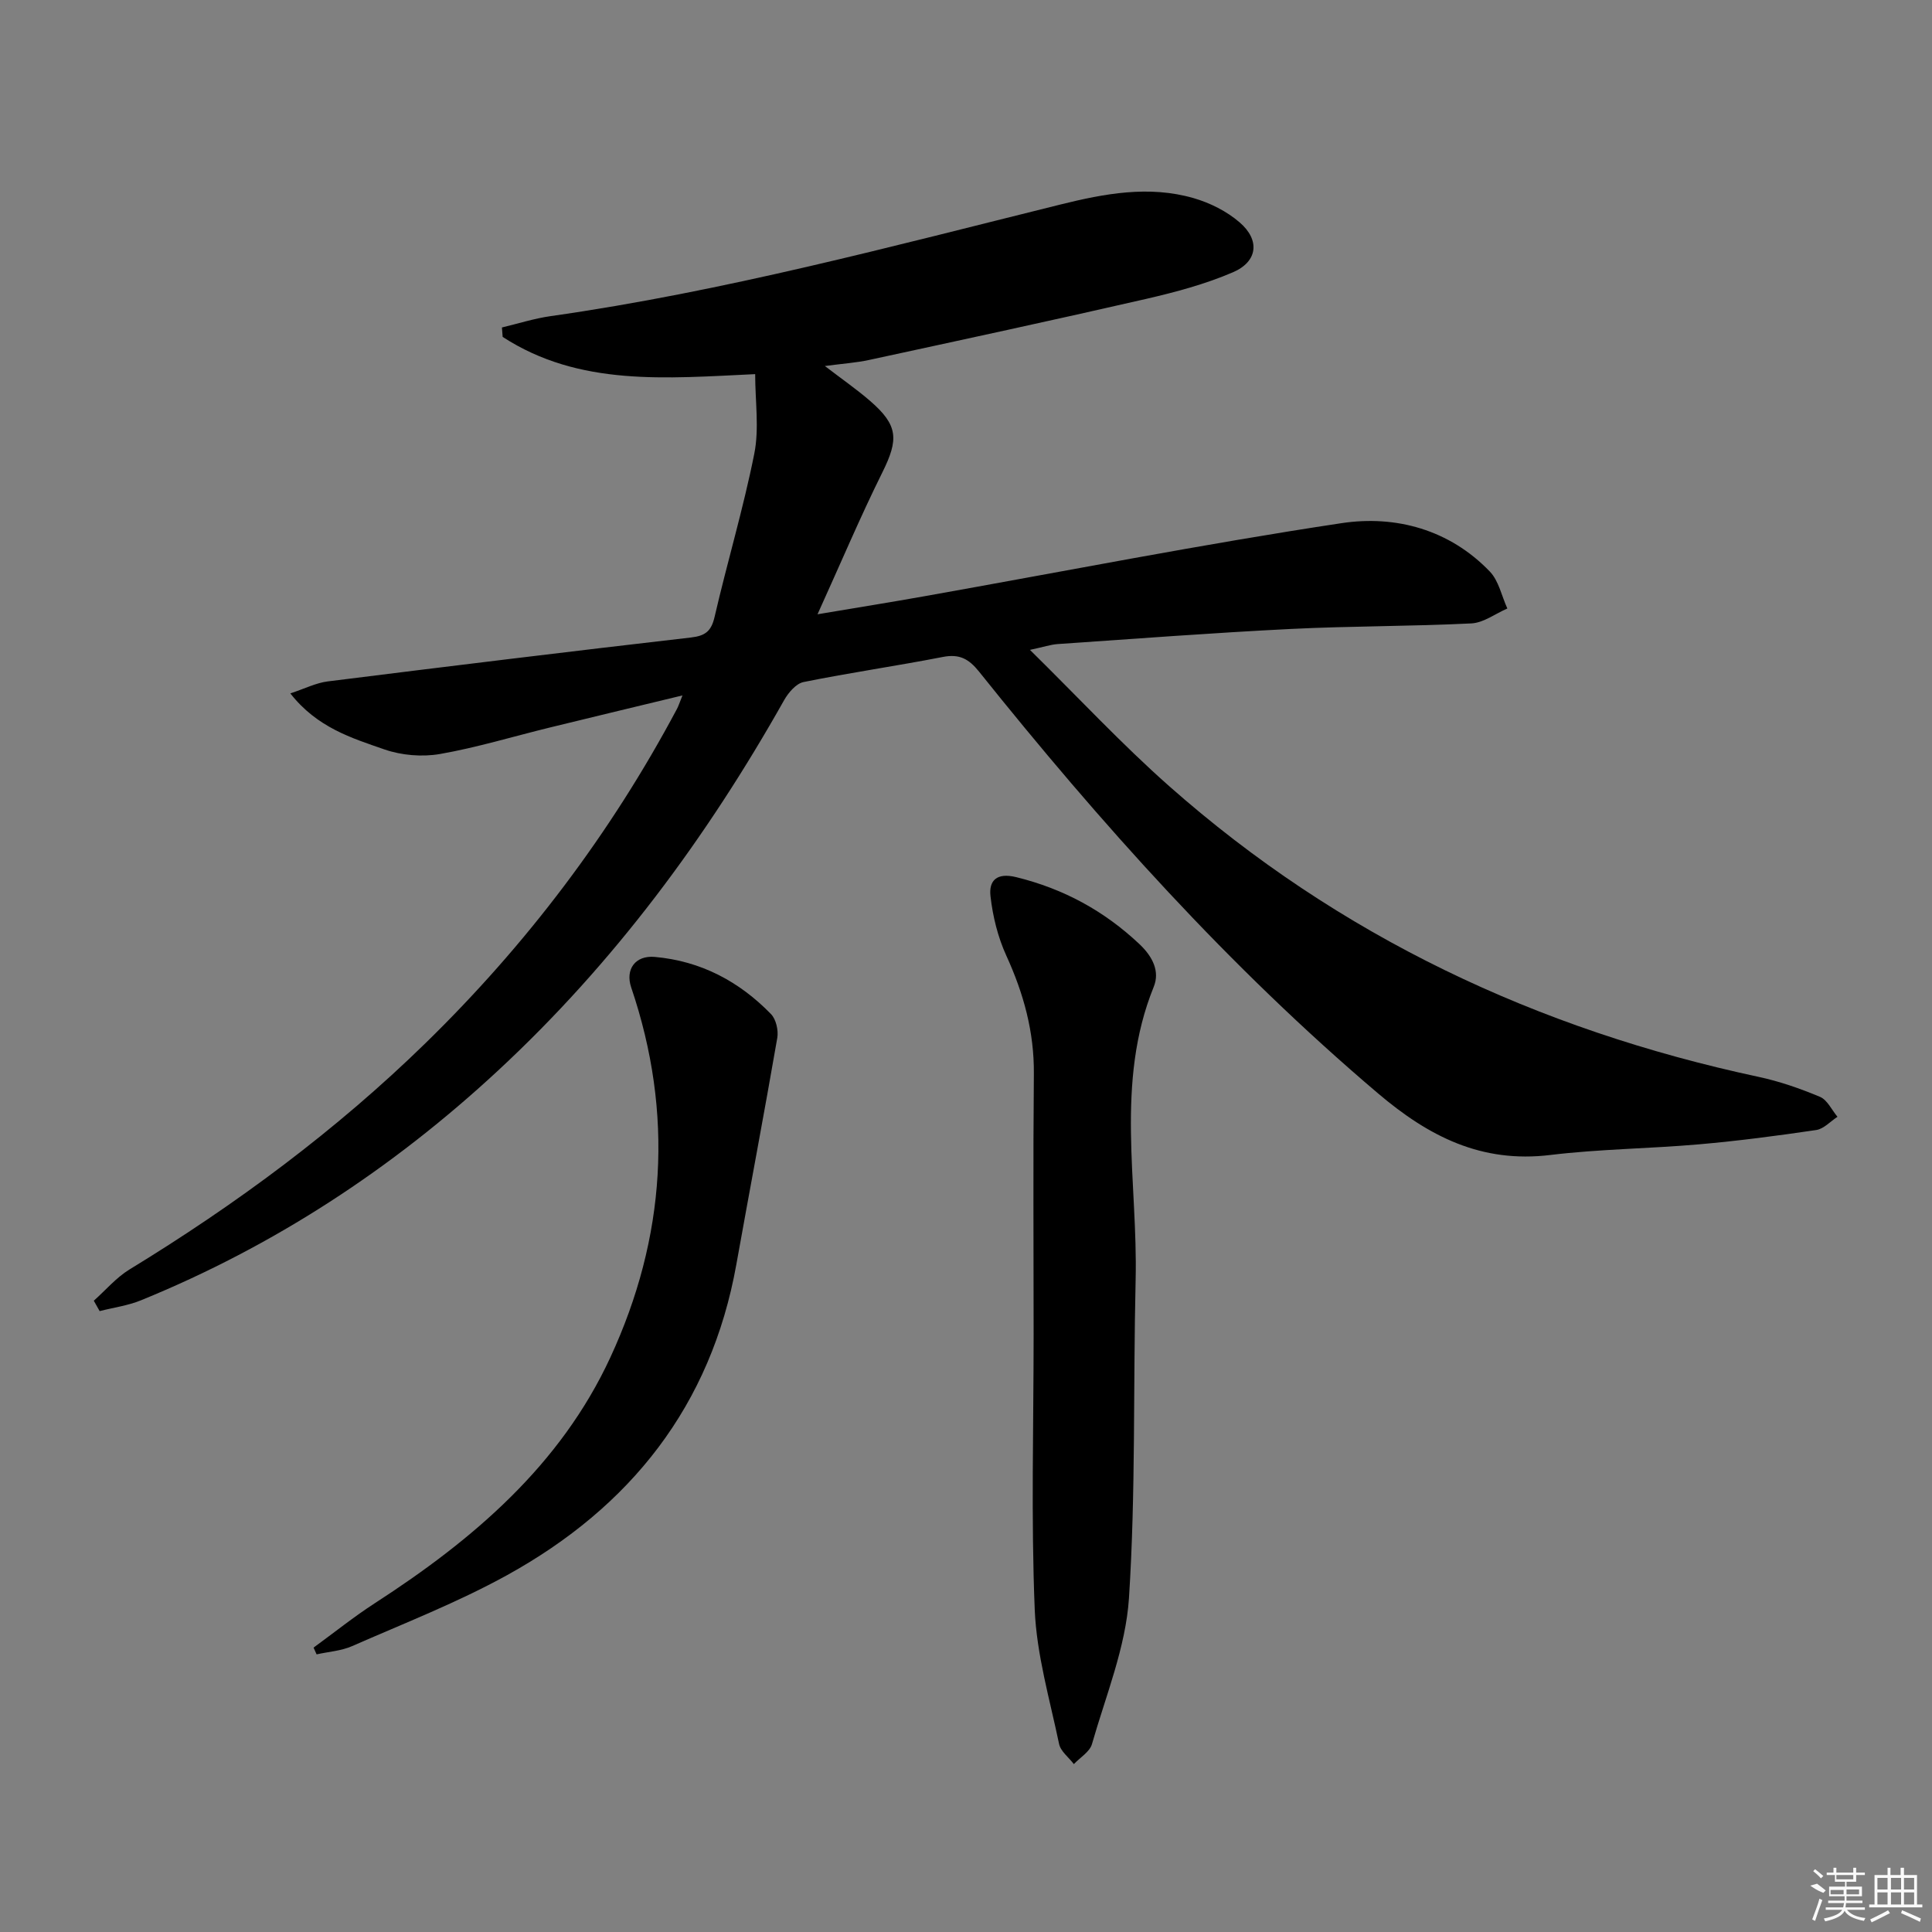<svg enable-background="new 0 0 400 400" viewBox="0 0 400 400" xmlns="http://www.w3.org/2000/svg"><rect x="0" y="0" width="400" height="400" fill="#808080" stroke="none"/><path d="m213.24 134.55c10.06 9.9 19 19.52 28.79 28.18 35.18 31.11 76.28 50.43 122.05 60.22 4.35.93 8.63 2.42 12.73 4.14 1.52.64 2.43 2.71 3.62 4.13-1.46.95-2.84 2.51-4.41 2.74-8.05 1.19-16.13 2.25-24.24 2.96-10.26.9-20.62.97-30.83 2.21-14.21 1.72-25.1-3.8-35.66-12.77-30.76-26.1-57.47-55.93-82.59-87.31-2.12-2.64-4.05-3.7-7.47-3.04-9.59 1.87-19.28 3.26-28.86 5.2-1.55.31-3.14 2.19-4.02 3.74-16.03 28.47-35.26 54.47-59.29 76.75-21.8 20.22-46.32 36.28-73.89 47.52-2.7 1.1-5.69 1.5-8.54 2.23-.4-.72-.81-1.43-1.21-2.15 2.45-2.18 4.64-4.79 7.39-6.47 22.09-13.49 42.79-28.79 61.33-46.9 20.88-20.39 38.3-43.39 52.02-69.16.3-.56.49-1.18 1.14-2.79-9.68 2.34-18.59 4.47-27.49 6.65-7.57 1.85-15.07 4.14-22.73 5.48-3.69.64-7.95.28-11.49-.95-6.79-2.36-13.93-4.52-19.48-11.6 3.03-1 5.33-2.18 7.74-2.48 25.05-3.14 50.11-6.2 75.19-9.09 3-.35 4.22-1.3 4.91-4.28 2.61-11.29 5.96-22.43 8.22-33.79 1.04-5.22.18-10.82.18-16.46-18.48.86-36.41 2.6-52.28-7.71-.05-.65-.1-1.3-.15-1.95 3.36-.8 6.69-1.87 10.09-2.35 35.76-5.08 70.58-14.44 105.55-23.11 9.11-2.26 18.31-3.99 27.56-1.32 3.4.98 6.87 2.72 9.53 5.02 4.26 3.66 3.76 8.11-1.36 10.32-5.73 2.47-11.88 4.11-17.98 5.52-19.08 4.38-38.22 8.5-57.35 12.64-2.72.59-5.53.77-9.18 1.26 3.56 2.73 6.6 4.83 9.38 7.24 5.82 5.04 5.92 7.94 2.52 14.79-4.57 9.2-8.57 18.69-13.42 29.37 8.39-1.41 15.31-2.52 22.21-3.75 28.76-5.11 57.43-10.77 86.31-15.12 11.18-1.68 22.32 1.32 30.68 10.03 1.85 1.93 2.44 5.06 3.62 7.64-2.48 1.08-4.92 2.96-7.45 3.09-12.46.62-24.96.53-37.42 1.15-16.1.8-32.19 2.03-48.28 3.13-1.43.11-2.83.59-5.69 1.2z"/><path d="m214 276.3c0-17.99-.12-35.98.05-53.96.08-8.69-2.12-16.65-5.7-24.48-1.75-3.83-2.81-8.13-3.28-12.32-.36-3.18 1.23-4.95 5.35-3.93 9.79 2.41 18.17 6.96 25.5 13.87 2.78 2.63 4.23 5.67 2.95 8.83-8.06 19.86-3.27 40.45-3.75 60.72-.52 21.95.04 43.96-1.38 65.84-.67 10.21-4.8 20.21-7.66 30.22-.46 1.61-2.46 2.78-3.75 4.15-1.05-1.39-2.74-2.64-3.06-4.18-1.93-9.23-4.65-18.48-5.04-27.8-.77-18.96-.23-37.97-.23-56.96z"/><path d="m64.92 341.12c4.23-3.08 8.32-6.37 12.71-9.21 20.29-13.12 38.39-28.51 48.74-50.88 11.47-24.79 13.17-50.49 4.31-76.6-1.25-3.7.82-6.67 4.88-6.31 9.52.84 17.5 5.07 24.08 11.85 1.04 1.08 1.55 3.36 1.29 4.91-2.71 15.66-5.68 31.28-8.48 46.92-5.24 29.24-21.92 50.21-47.43 64.3-10.29 5.68-21.35 9.98-32.14 14.72-2.26.99-4.88 1.15-7.33 1.7-.22-.47-.42-.94-.63-1.4z"/><g fill="#fafafa"><path d="m374.8 390.4 1.4-.4c.7.5 1.3 1 1.8 1.4l-.5.5c-1.5-.6-2.1-1.1-2.7-1.5zm1 7.3-.6-.3c.5-1.4 1.1-2.8 1.5-4.3.2.1.4.2.6.3-.5 1.3-1 2.8-1.5 4.3zm-.4-10.3.4-.4c.4.3 1 .8 1.7 1.4l-.5.5c-.4-.5-1-1-1.6-1.5zm2.5.3h1.7v-1h.6v1h3.5v-1h.6v1h1.8v.5h-1.8v1.4h-2v1h3.2v2h-3.2v.9h3.3v.5h-3.4c0 .3-.1.6-.1.9h4v.5h-3.7c.7.9 1.9 1.5 3.8 1.7-.1.2-.2.4-.3.6-2.1-.4-3.5-1.1-4-2.1-.4 1-1.8 1.7-4 2.2-.1-.2-.2-.4-.3-.6 2.1-.4 3.4-1 3.8-1.8h-3.4v-.5h3.6c.1-.3.1-.6.2-.9h-3.3v-.5h3.4c0-.3 0-.6 0-.9h-3.2v-2h3.3v-1h-2.1v-1.4h-1.7v-.5zm1.1 3.5v1h2.7c0-.3 0-.4 0-.4 0-.1 0-.2 0-.2 0-.1 0-.2 0-.3h-2.7zm1.2-3v.9h3.5v-.9zm4.7 3h-2.6v.6.4h2.6z"/><path d="m393.6 386.7h.6v1.5h2.7v6.1h1.1v.6h-11v-.6h1.1v-6.1h2.7v-1.5h.6v1.5h2.1v-1.5zm-2.7 8.8.4.6c-1.2.6-2.5 1.3-3.8 1.9-.1-.2-.2-.4-.3-.6 1.2-.6 2.5-1.2 3.7-1.9zm-2.2-6.7v2.4h2.1v-2.4zm0 3v2.5h2.1v-2.5zm2.8-3v2.4h2.1v-2.4zm0 3v2.5h2.1v-2.5zm6 6.1c-1.4-.7-2.7-1.3-3.9-1.8l.2-.6c1.5.6 2.7 1.2 3.9 1.7zm-1.2-9.1h-2.1v2.4h2.1zm-2.1 3v2.5h2.1v-2.5z"/></g></svg>